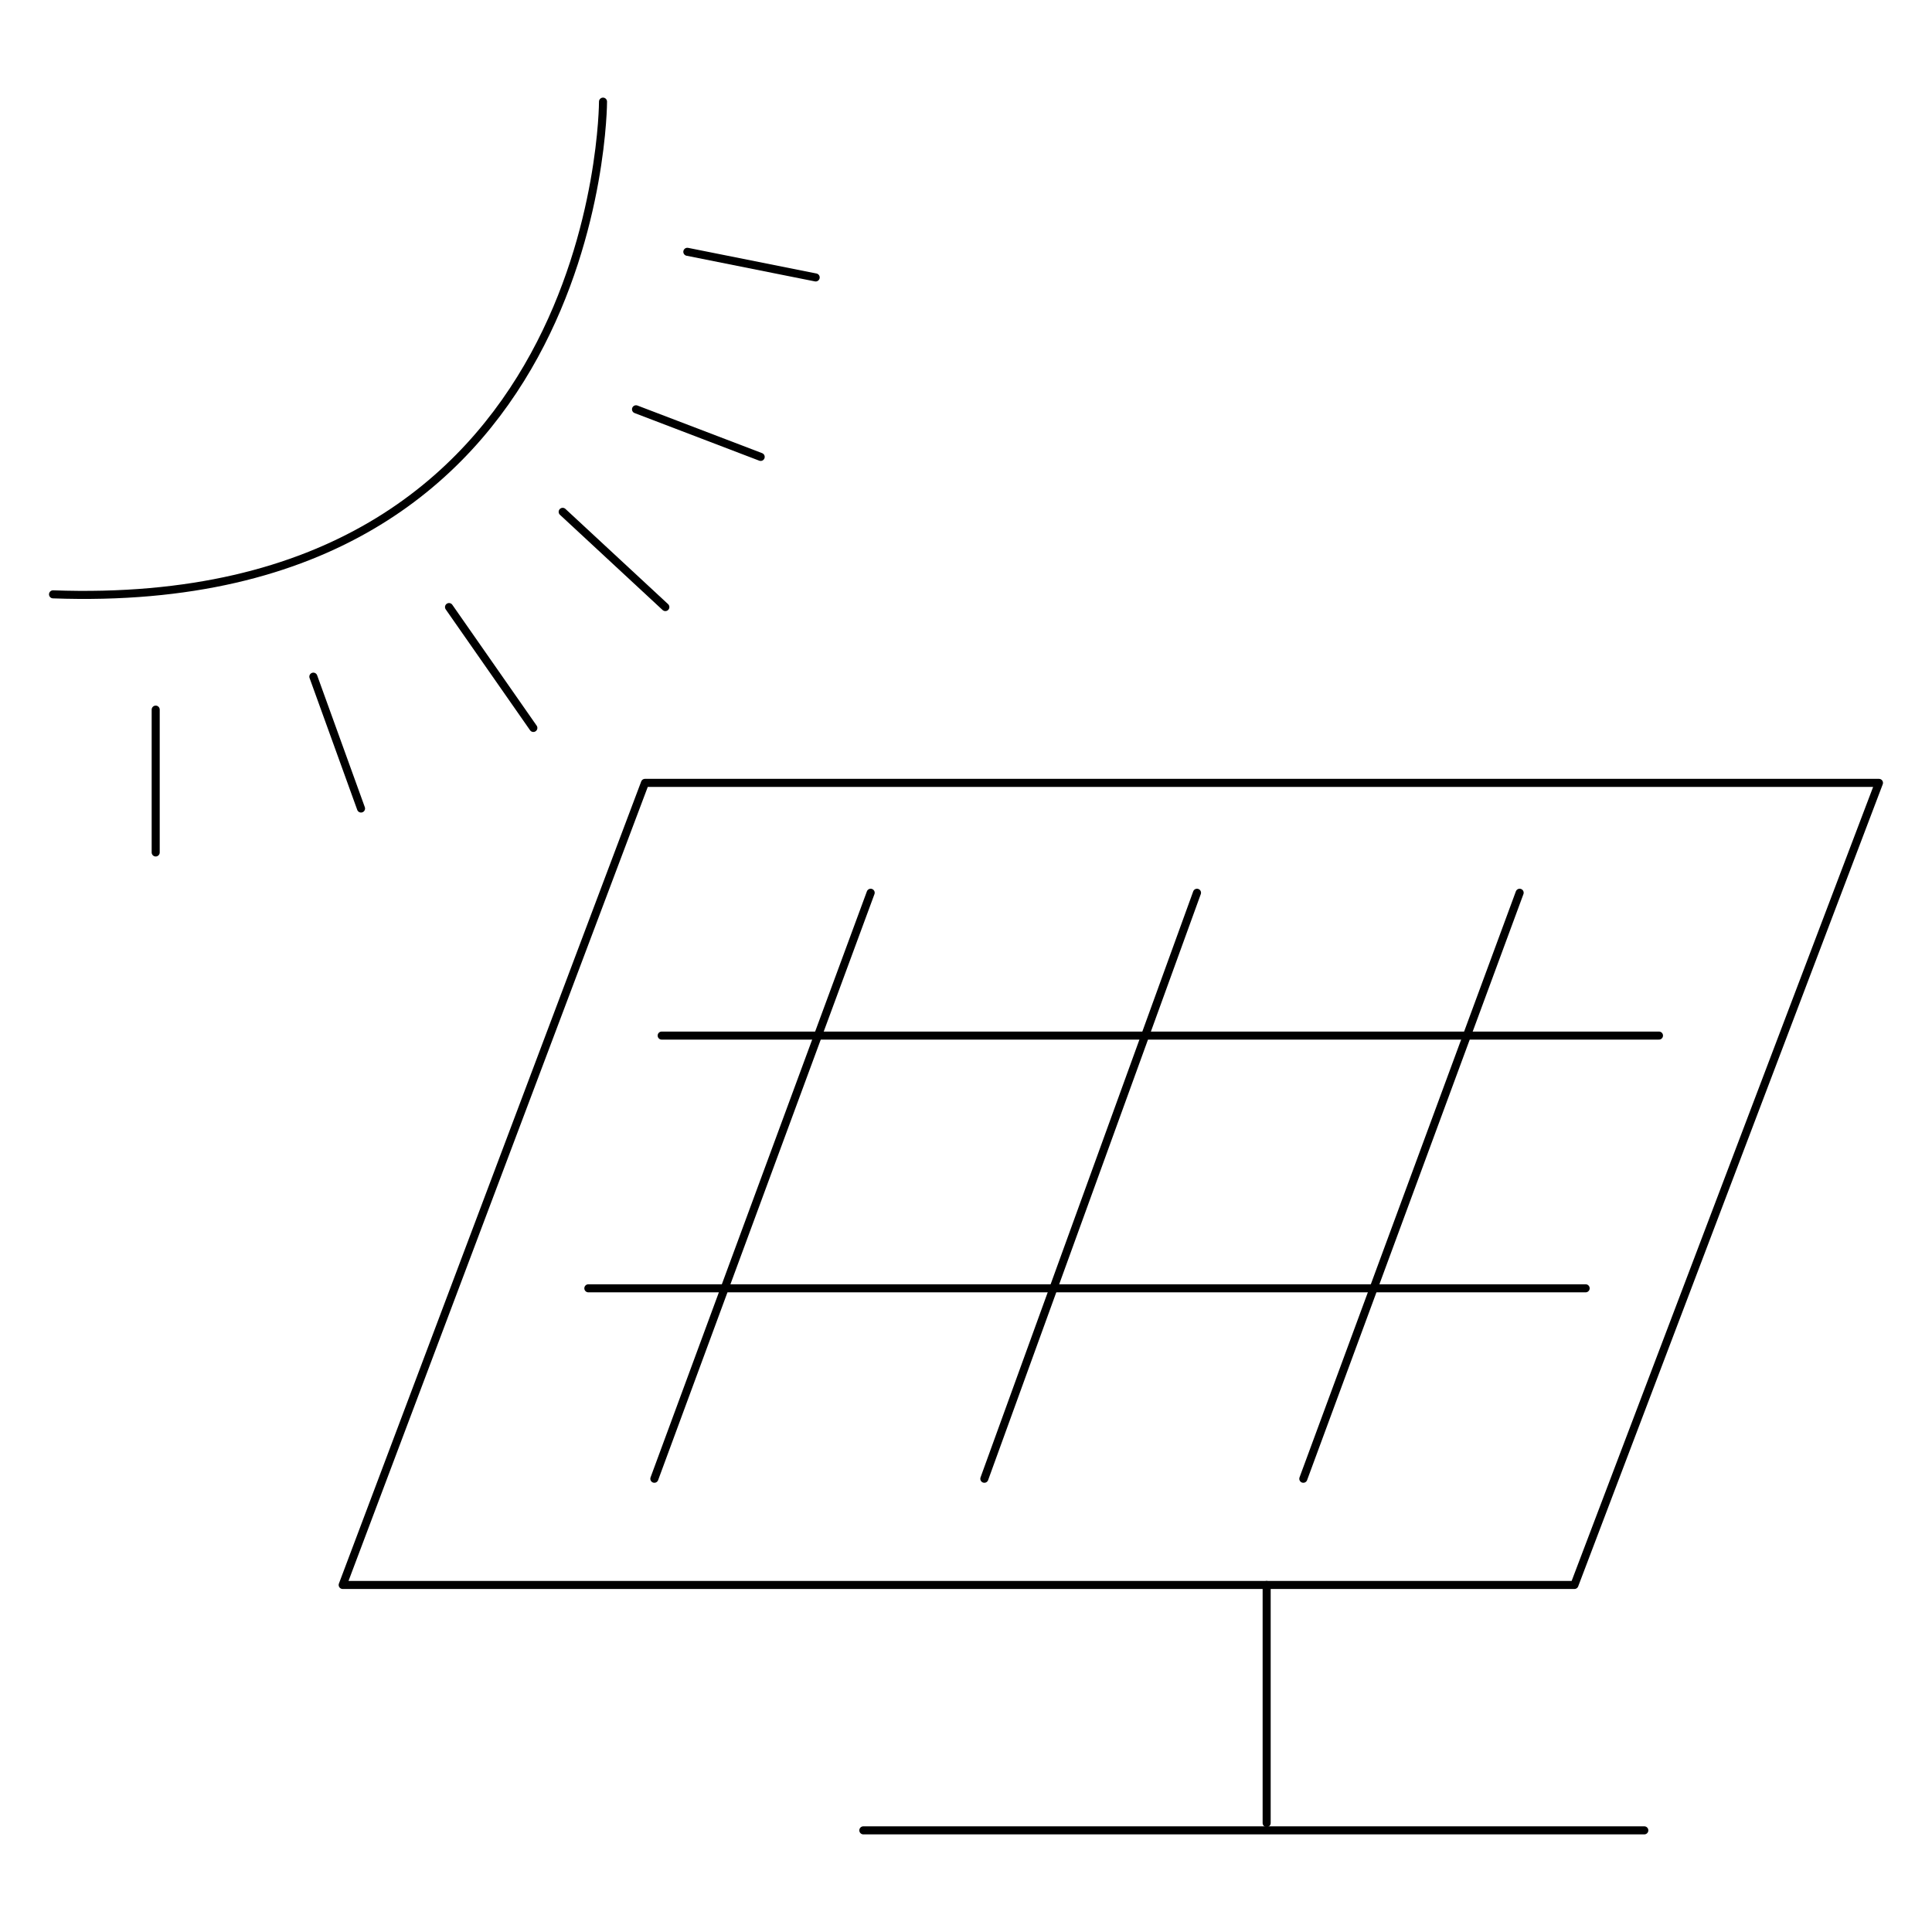 <?xml version="1.0" encoding="utf-8"?>
<!-- Generator: Adobe Illustrator 27.0.0, SVG Export Plug-In . SVG Version: 6.00 Build 0)  -->
<svg version="1.1" id="隔离模式" xmlns="http://www.w3.org/2000/svg" xmlns:xlink="http://www.w3.org/1999/xlink" x="0px"
	 y="0px" viewBox="0 0 240 240" style="enable-background:new 0 0 240 240;" xml:space="preserve">
<style type="text/css">
	.st0{fill:none;stroke:#000000;stroke-linecap:round;stroke-linejoin:round;stroke-miterlimit:10;}
</style>
<g>
	<polygon class="st0" points="233.412,97.251 195.58,196.89 42.57,196.89 80.122,97.251 233.412,97.251 
		233.412,97.251 	"/>
	<line class="st0" x1="108.158" y1="110.901" x2="81.285" y2="183.696"/>
	<line class="st0" x1="148.695" y1="110.901" x2="122.277" y2="183.696"/>
	<line class="st0" x1="188.776" y1="110.901" x2="161.903" y2="183.696"/>
	<line class="st0" x1="82.196" y1="128.644" x2="206.084" y2="128.644"/>
	<line class="st0" x1="73.087" y1="160.038" x2="196.974" y2="160.038"/>
	<path class="st0" d="M74.909,12.627c0,0,0,63.696-68.32,61.204"/>
	<line class="st0" x1="85.384" y1="31.28" x2="101.326" y2="34.465"/>
	<line class="st0" x1="79.008" y1="50.844" x2="94.494" y2="56.759"/>
	<line class="st0" x1="69.898" y1="63.583" x2="82.651" y2="75.413"/>
	<line class="st0" x1="55.779" y1="75.413" x2="66.255" y2="90.427"/>
	<line class="st0" x1="38.926" y1="84.057" x2="44.848" y2="100.436"/>
	<line class="st0" x1="19.341" y1="88.152" x2="19.341" y2="105.896"/>
	<line class="st0" x1="157.348" y1="196.89" x2="157.348" y2="226.464"/>
	<line class="st0" x1="107.247" y1="227.373" x2="204.262" y2="227.373"/>
</g>
</svg>
